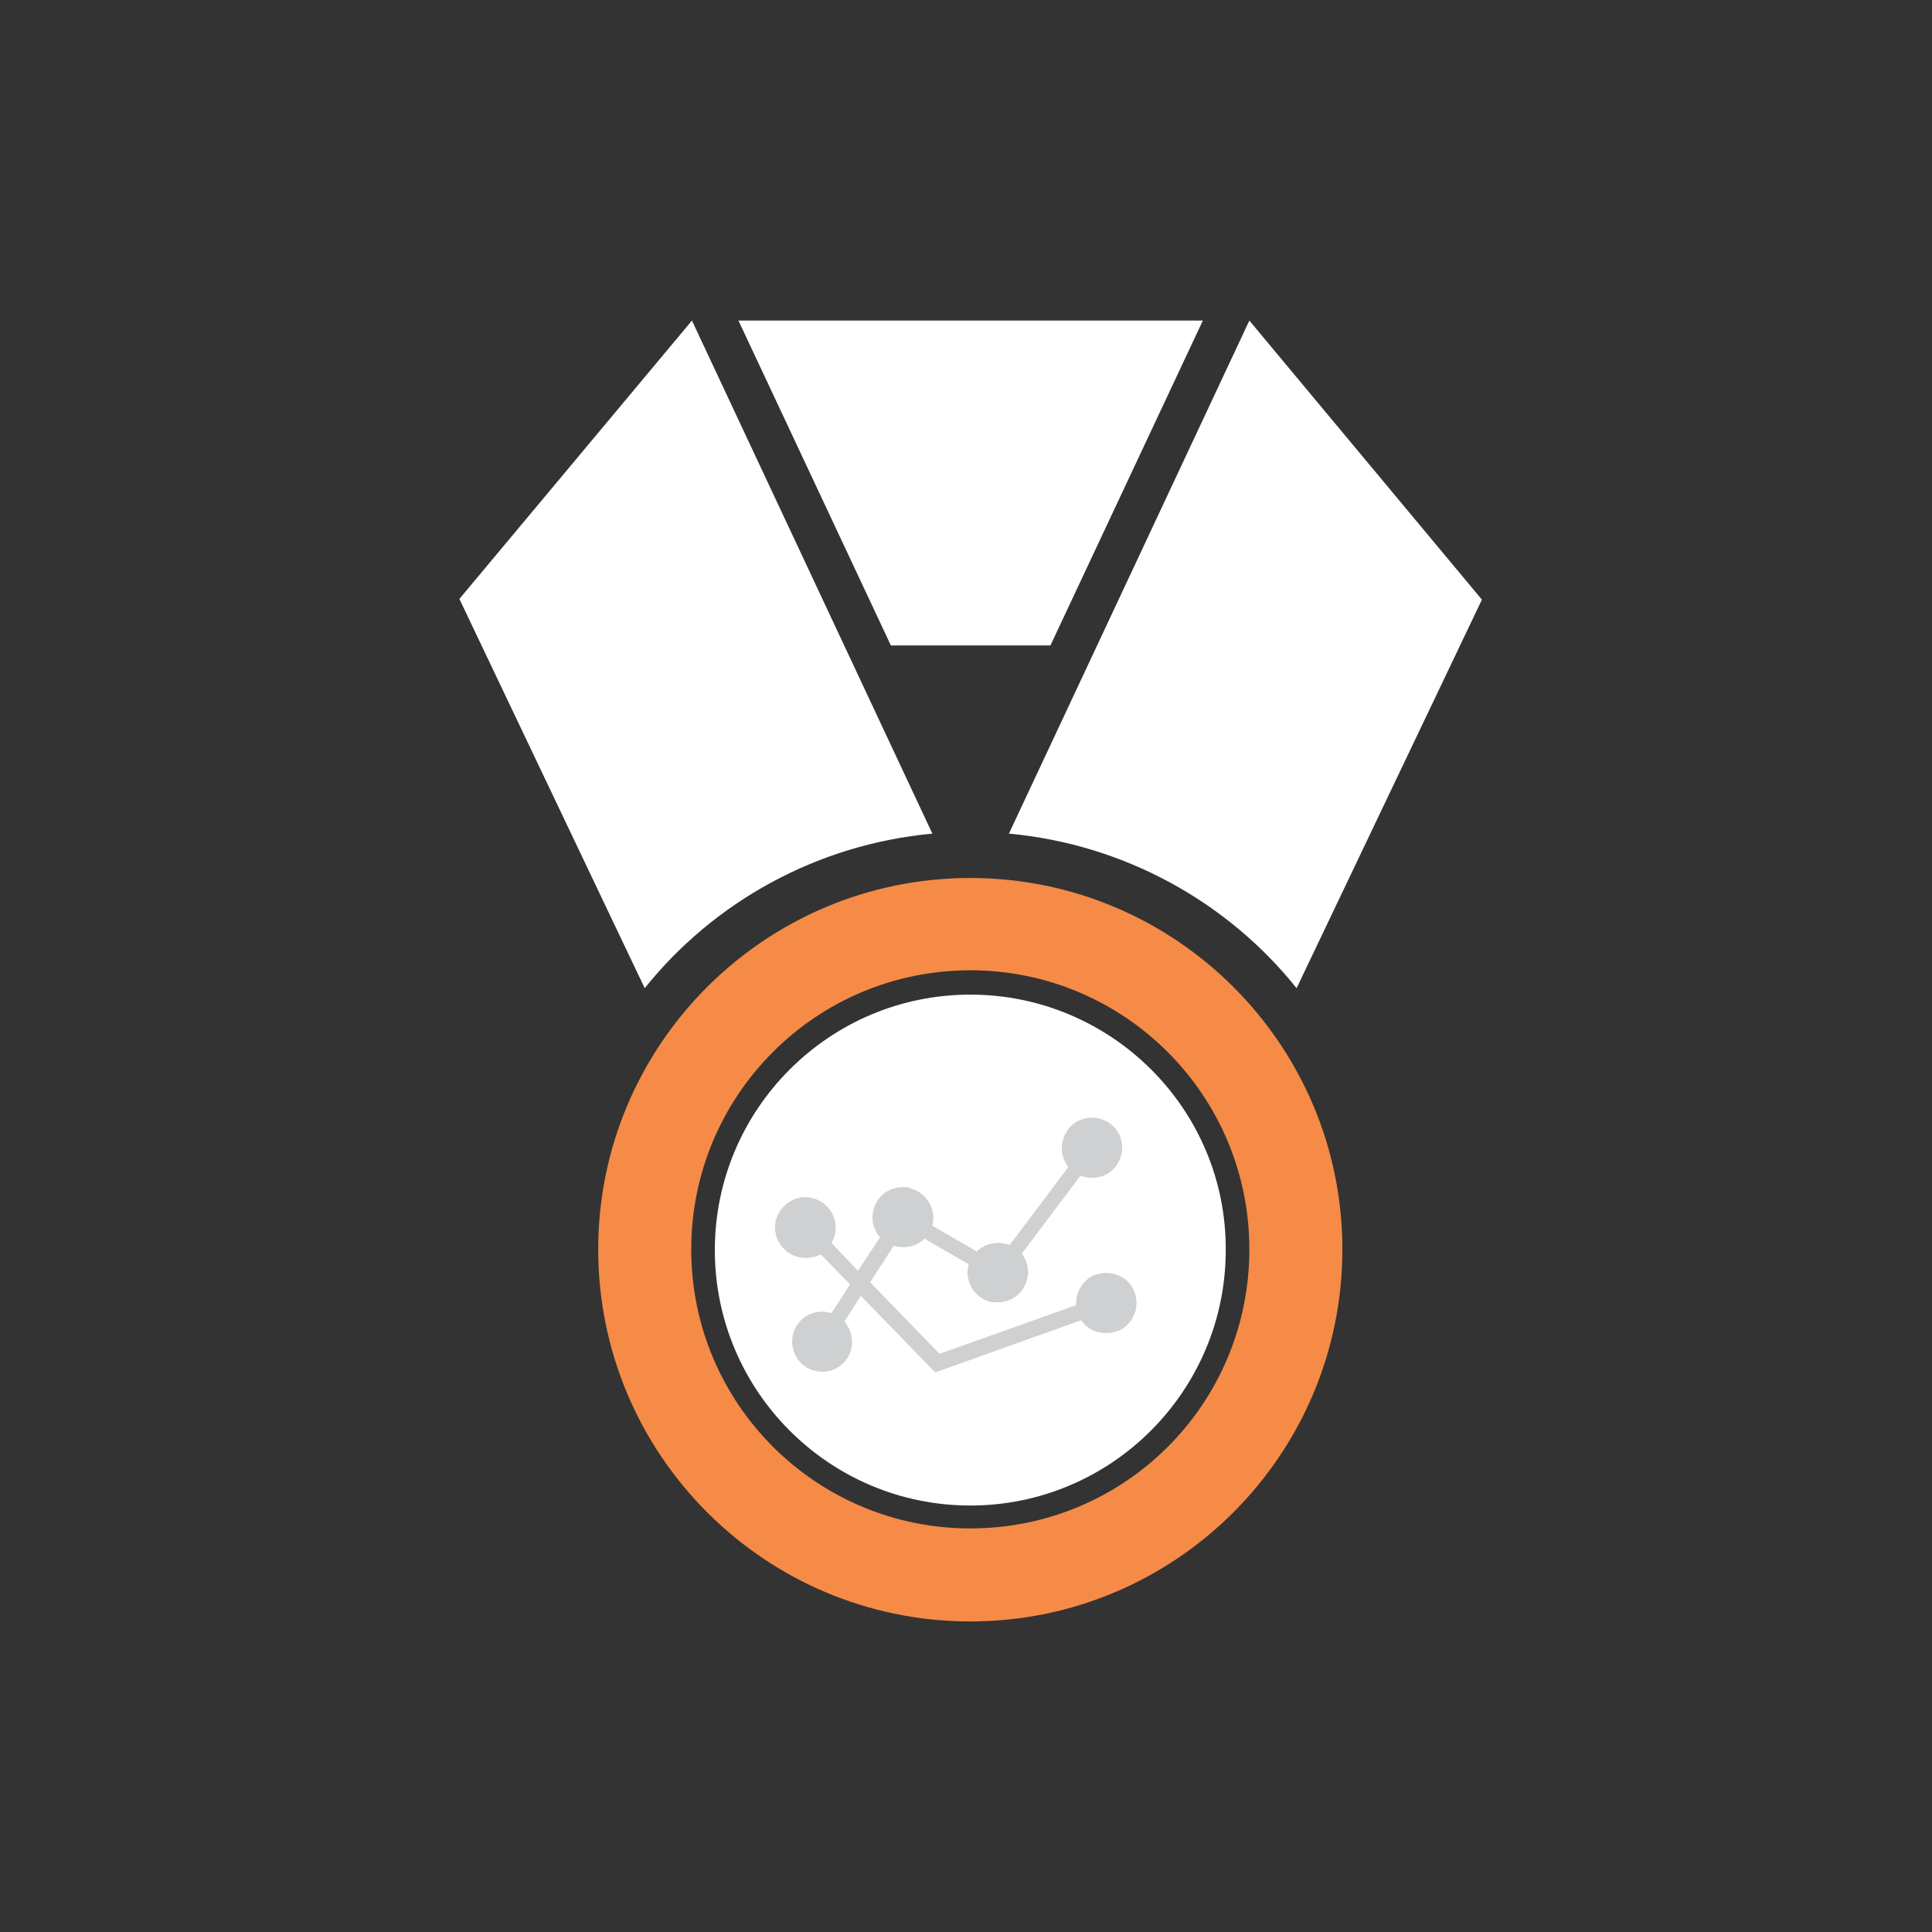 <?xml version="1.0" encoding="utf-8"?>
<!-- Generator: Adobe Illustrator 19.0.0, SVG Export Plug-In . SVG Version: 6.00 Build 0)  -->
<svg version="1.1" id="Layer_1" xmlns="http://www.w3.org/2000/svg" xmlns:xlink="http://www.w3.org/1999/xlink" x="0px" y="0px"
	 viewBox="0 0 270 270" style="enable-background:new 0 0 270 270;" xml:space="preserve">
<rect x="0" y="0" width="270" height="270" fill="#333333" stroke="none"/>
<style type="text/css">
	.st0{fill:#FFFFFF;}
	.st1{fill:#F58B47;}
	.st2{fill:#CED0D1;}
</style>
<path id="XMLID_9_" class="st0" d="M174.6,44.8L141,116.5c16.2,1.5,30.6,9.6,40.2,21.6l25.9-54.3"/>
<path id="XMLID_8_" class="st0" d="M96.7,44.8l33.6,71.7c-16.2,1.5-30.6,9.6-40.2,21.6L64.2,83.7"/>
<polyline id="XMLID_7_" class="st0" points="141,44.8 135.6,44.8 103.2,44.8 124.5,90.2 135.6,90.2 146.8,90.2 168.1,44.8 "/>
<path id="XMLID_4_" class="st1" d="M135.6,122.7c-28.7,0-52,23.3-52,51.9c0,28.7,23.3,52,52,52c28.7,0,52-23.3,52-52
	C187.6,146,164.3,122.7,135.6,122.7 M135.6,213.6c-21.5,0-39-17.4-39-39c0-21.5,17.4-39,39-39c21.5,0,39,17.4,39,39
	C174.6,196.2,157.2,213.6,135.6,213.6"/>
<path id="XMLID_3_" class="st0" d="M135.6,139c-19.7,0-35.7,16-35.7,35.7c0,19.7,16,35.7,35.7,35.7c19.7,0,35.7-16,35.7-35.7
	C171.4,155,155.3,139,135.6,139"/>
<path id="XMLID_2_" class="st2" d="M130.7,191.8l-10.4-10.7l-2.3,3.6c1,1.1,1.3,2.7,0.9,4.1c-0.6,1.8-2.2,2.9-4,2.9
	c-0.4,0-0.9-0.1-1.3-0.2c-2.2-0.7-3.4-3.1-2.7-5.3c0.6-1.8,2.2-2.9,4-2.9c0.4,0,0.9,0.1,1.3,0.2l2.6-4l-4.1-4.2
	c-0.6,0.3-1.4,0.5-2.1,0.5c-0.7,0-1.5-0.2-2.2-0.6c-2-1.2-2.7-3.8-1.5-5.8c0.8-1.3,2.2-2.1,3.6-2.1c0.7,0,1.5,0.2,2.2,0.6
	c2,1.2,2.7,3.8,1.5,5.8l3.7,3.9l3.1-4.7c-1-1.1-1.3-2.6-0.9-3.9c0.5-1.9,2.2-3.1,4.1-3.1c0.4,0,0.8,0,1.1,0.2c2.2,0.6,3.6,2.9,3,5.2
	l6.2,3.6c0.8-0.8,1.9-1.2,3-1.2c0.5,0,1.1,0.1,1.6,0.3l8.2-10.9c-0.9-1.2-1.2-2.8-0.6-4.2c0.6-1.7,2.2-2.7,3.9-2.7
	c0.5,0,1.1,0.1,1.6,0.3c2.2,0.9,3.2,3.3,2.3,5.5c-0.7,1.7-2.2,2.6-3.9,2.6c-0.5,0-1.1-0.1-1.6-0.3l-8.2,10.9
	c0.8,1.1,1.1,2.4,0.7,3.7c-0.5,1.9-2.2,3.1-4.1,3.1c-0.4,0-0.8,0-1.1-0.1c-2.2-0.6-3.6-3-2.9-5.2l-6.2-3.6c-0.8,0.8-1.9,1.2-3,1.2
	c-0.4,0-0.9-0.1-1.3-0.2l-3.3,5.1l9.7,10l19.1-6.8c-0.1-1.5,0.6-2.9,1.8-3.8c0.7-0.5,1.6-0.7,2.4-0.7c1.3,0,2.7,0.6,3.5,1.8
	c1.3,1.9,0.8,4.6-1.1,5.9c-0.7,0.5-1.6,0.7-2.4,0.7c-1.4,0-2.7-0.6-3.5-1.8L130.7,191.8"/>
</svg>
